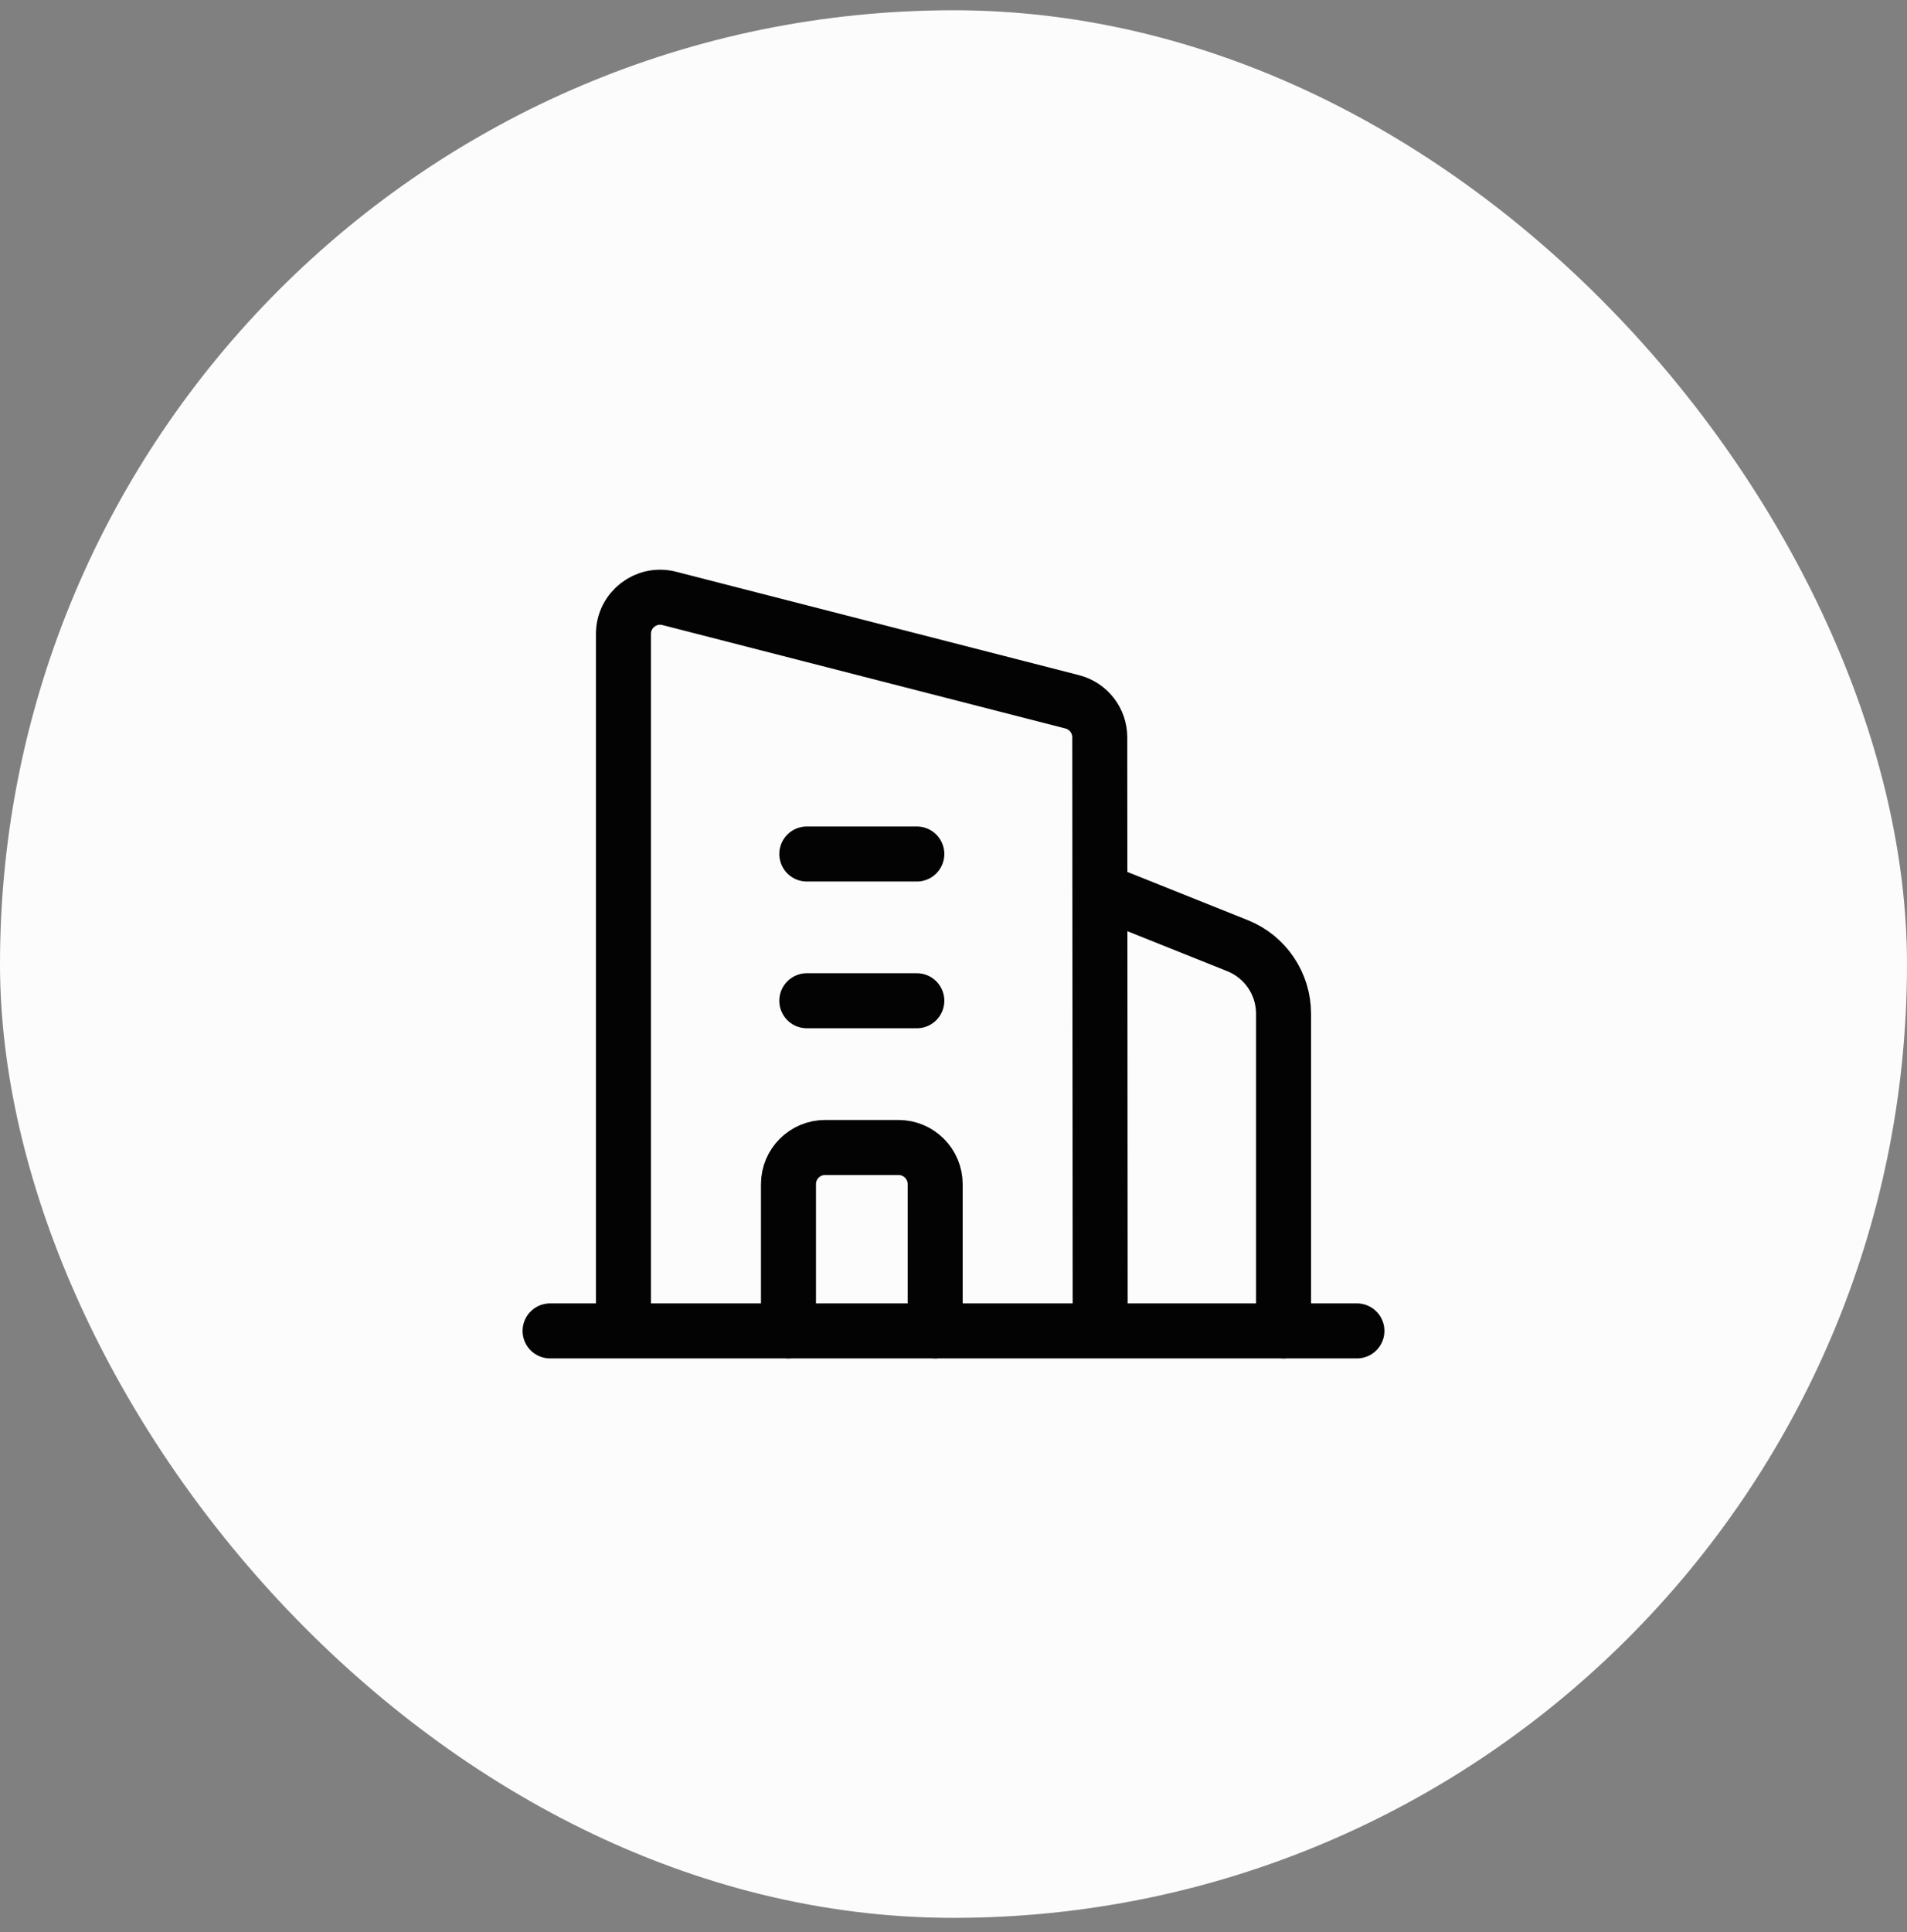 <svg width="78" height="79" viewBox="0 0 78 79" fill="none" xmlns="http://www.w3.org/2000/svg">
<rect x="0" y="0" width="78" height="79" fill="#808080" stroke="none"/>
<rect y="0.42" width="78" height="78" rx="39" fill="#FCFCFC"/>
<path d="M45 36.42L50.614 38.666C51.753 39.121 52.5 40.224 52.5 41.451V54.42" stroke="#030303" stroke-width="2.25" stroke-linecap="round" stroke-linejoin="round"/>
<path d="M33 34.92H37.5M33 40.92H37.5" stroke="#030303" stroke-width="2.25" stroke-linecap="round" stroke-linejoin="round"/>
<path d="M38.25 54.42V48.42C38.25 47.592 37.578 46.92 36.75 46.92H33.75C32.922 46.92 32.25 47.592 32.25 48.42V54.42" stroke="#030303" stroke-width="2.25" stroke-linecap="round" stroke-linejoin="round"/>
<path d="M22.5 54.42H55.5" stroke="#030303" stroke-width="2.25" stroke-linecap="round" stroke-linejoin="round"/>
<path d="M25.5 54.42L25.5 25.92C25.501 24.941 26.424 24.224 27.373 24.468L43.856 28.697C44.52 28.868 44.983 29.465 44.983 30.15L45 54.27" stroke="#030303" stroke-width="2.25"/>
</svg>
